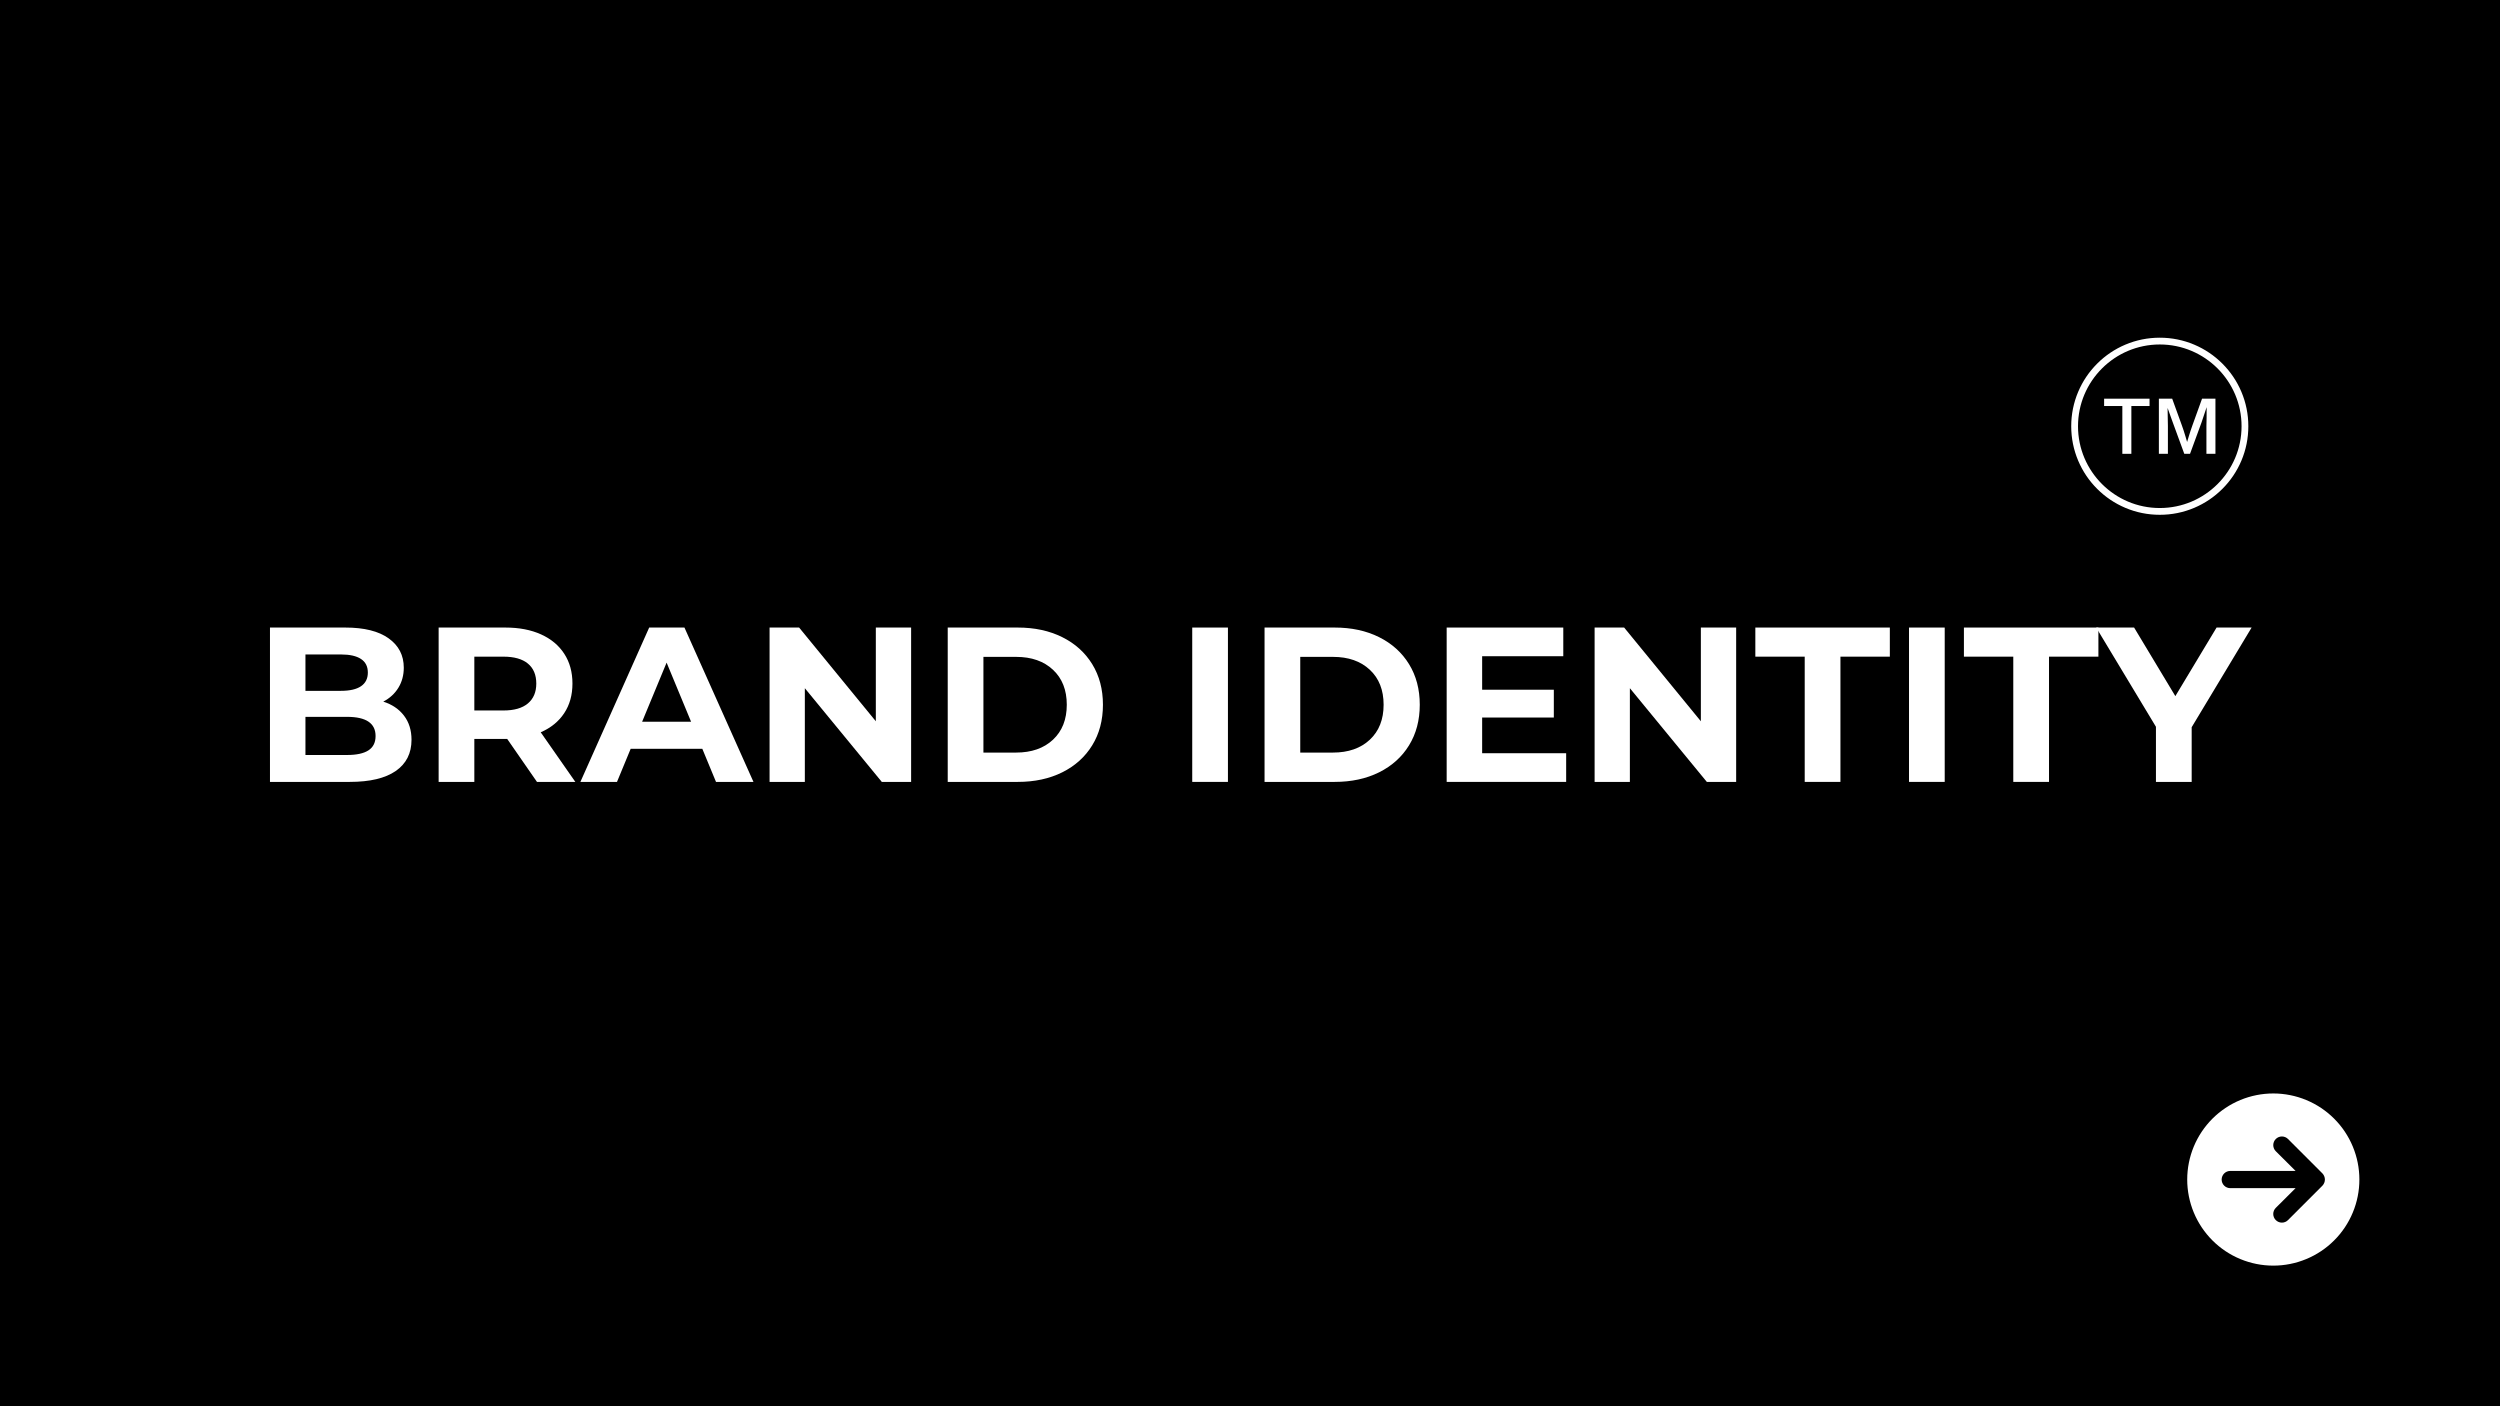 <svg version="1.0" preserveAspectRatio="xMidYMid meet" height="1080" viewBox="0 0 1440 810" zoomAndPan="magnify" width="1920" xmlns:xlink="http://www.w3.org/1999/xlink" xmlns="http://www.w3.org/2000/svg"><defs><g></g><clipPath id="c6de55627b"><path clip-rule="nonzero" d="M 1193.027 194.516 L 1295.027 194.516 L 1295.027 296.516 L 1193.027 296.516 Z M 1193.027 194.516"></path></clipPath><clipPath id="616ac5cff9"><path clip-rule="nonzero" d="M 1259.836 629.836 L 1358.836 629.836 L 1358.836 728.836 L 1259.836 728.836 Z M 1259.836 629.836"></path></clipPath></defs><rect fill-opacity="1" height="972" y="-81" fill="#ffffff" width="1728" x="-144"></rect><rect fill-opacity="1" height="972" y="-81" fill="#000000" width="1728" x="-144"></rect><g clip-path="url(#c6de55627b)"><path fill-rule="nonzero" fill-opacity="1" d="M 1244.035 198.418 C 1218.062 198.418 1196.934 219.547 1196.934 245.52 C 1196.934 271.492 1218.062 292.621 1244.035 292.621 C 1270.008 292.621 1291.137 271.492 1291.137 245.52 C 1291.137 219.547 1270.008 198.418 1244.035 198.418 Z M 1244.035 296.523 C 1237.148 296.523 1230.469 295.176 1224.18 292.516 C 1218.105 289.945 1212.652 286.27 1207.969 281.586 C 1203.285 276.902 1199.605 271.445 1197.039 265.371 C 1194.379 259.082 1193.027 252.402 1193.027 245.52 C 1193.027 238.633 1194.379 231.953 1197.039 225.664 C 1199.605 219.59 1203.285 214.137 1207.969 209.453 C 1212.652 204.77 1218.105 201.09 1224.18 198.523 C 1230.469 195.863 1237.148 194.512 1244.035 194.512 C 1250.918 194.512 1257.598 195.863 1263.887 198.523 C 1269.961 201.09 1275.418 204.77 1280.102 209.453 C 1284.785 214.137 1288.461 219.59 1291.031 225.664 C 1293.691 231.953 1295.039 238.633 1295.039 245.52 C 1295.039 252.402 1293.691 259.082 1291.031 265.371 C 1288.461 271.445 1284.785 276.902 1280.102 281.586 C 1275.418 286.27 1269.961 289.945 1263.887 292.516 C 1257.598 295.176 1250.918 296.523 1244.035 296.523" fill="#ffffff"></path></g><path fill-rule="nonzero" fill-opacity="1" d="M 1222.469 261.398 L 1222.469 233.867 L 1211.973 233.867 L 1211.973 229.641 L 1238.141 229.641 L 1238.141 233.867 L 1227.668 233.867 L 1227.668 261.398 L 1222.469 261.398" fill="#ffffff"></path><path fill-rule="nonzero" fill-opacity="1" d="M 1270.898 261.398 L 1270.898 245.301 C 1270.898 243.926 1270.93 242.395 1270.996 240.746 L 1271.027 234.512 C 1270.707 235.48 1268.441 242.336 1268.102 243.277 L 1261.461 261.398 L 1258.148 261.398 L 1251.508 243.273 C 1251.168 242.336 1248.852 235.93 1248.535 234.977 L 1248.621 240.762 C 1248.68 242.328 1248.711 243.848 1248.711 245.273 L 1248.711 261.398 L 1243.512 261.398 L 1243.512 229.641 L 1251.18 229.641 L 1256.703 244.871 C 1257.449 246.914 1258.168 249.117 1258.844 251.418 L 1259.773 254.574 L 1260.719 251.422 C 1261.328 249.375 1262.047 247.195 1262.859 244.941 L 1268.379 229.641 L 1276.094 229.641 L 1276.094 261.398 L 1270.898 261.398" fill="#ffffff"></path><g clip-path="url(#616ac5cff9)"><path fill-rule="nonzero" fill-opacity="1" d="M 1309.418 629.836 C 1307.793 629.836 1306.172 629.914 1304.559 630.074 C 1302.941 630.234 1301.336 630.469 1299.742 630.789 C 1298.152 631.105 1296.578 631.5 1295.023 631.969 C 1293.469 632.441 1291.941 632.988 1290.441 633.609 C 1288.941 634.23 1287.477 634.926 1286.043 635.688 C 1284.613 636.453 1283.219 637.289 1281.871 638.191 C 1280.52 639.094 1279.219 640.059 1277.961 641.09 C 1276.707 642.121 1275.504 643.207 1274.355 644.355 C 1273.207 645.504 1272.121 646.707 1271.09 647.961 C 1270.059 649.219 1269.094 650.52 1268.191 651.871 C 1267.289 653.219 1266.453 654.613 1265.688 656.043 C 1264.922 657.477 1264.23 658.941 1263.609 660.441 C 1262.988 661.941 1262.441 663.469 1261.969 665.023 C 1261.5 666.578 1261.105 668.152 1260.789 669.742 C 1260.469 671.336 1260.234 672.941 1260.074 674.559 C 1259.914 676.172 1259.836 677.793 1259.836 679.418 C 1259.836 681.039 1259.914 682.66 1260.074 684.277 C 1260.234 685.895 1260.469 687.496 1260.789 689.09 C 1261.105 690.684 1261.5 692.254 1261.969 693.809 C 1262.441 695.363 1262.988 696.891 1263.609 698.391 C 1264.23 699.891 1264.922 701.359 1265.688 702.789 C 1266.453 704.223 1267.289 705.613 1268.191 706.965 C 1269.094 708.312 1270.059 709.617 1271.09 710.871 C 1272.121 712.125 1273.207 713.328 1274.355 714.477 C 1275.504 715.625 1276.707 716.715 1277.961 717.746 C 1279.219 718.773 1280.52 719.742 1281.871 720.645 C 1283.219 721.543 1284.613 722.379 1286.043 723.145 C 1287.477 723.91 1288.941 724.602 1290.441 725.223 C 1291.941 725.848 1293.469 726.391 1295.023 726.863 C 1296.578 727.336 1298.152 727.73 1299.742 728.047 C 1301.336 728.363 1302.941 728.602 1304.559 728.762 C 1306.172 728.918 1307.793 729 1309.418 729 C 1311.039 729 1312.66 728.918 1314.277 728.762 C 1315.895 728.602 1317.496 728.363 1319.09 728.047 C 1320.684 727.73 1322.254 727.336 1323.809 726.863 C 1325.363 726.391 1326.891 725.848 1328.391 725.223 C 1329.891 724.602 1331.355 723.91 1332.789 723.145 C 1334.223 722.379 1335.613 721.543 1336.965 720.645 C 1338.312 719.742 1339.617 718.773 1340.871 717.746 C 1342.125 716.715 1343.328 715.625 1344.477 714.477 C 1345.625 713.328 1346.715 712.125 1347.746 710.871 C 1348.773 709.617 1349.742 708.312 1350.645 706.965 C 1351.543 705.613 1352.379 704.223 1353.145 702.789 C 1353.91 701.359 1354.602 699.891 1355.223 698.391 C 1355.848 696.891 1356.391 695.363 1356.863 693.809 C 1357.336 692.254 1357.73 690.684 1358.047 689.09 C 1358.363 687.496 1358.602 685.895 1358.762 684.277 C 1358.918 682.66 1359 681.039 1359 679.418 C 1359 677.793 1358.918 676.172 1358.762 674.559 C 1358.602 672.941 1358.363 671.336 1358.047 669.742 C 1357.73 668.152 1357.336 666.578 1356.863 665.023 C 1356.391 663.469 1355.848 661.941 1355.223 660.441 C 1354.602 658.941 1353.91 657.477 1353.145 656.043 C 1352.379 654.613 1351.543 653.219 1350.645 651.871 C 1349.742 650.52 1348.773 649.219 1347.746 647.961 C 1346.715 646.707 1345.625 645.504 1344.477 644.355 C 1343.328 643.207 1342.125 642.121 1340.871 641.09 C 1339.617 640.059 1338.312 639.094 1336.965 638.191 C 1335.613 637.289 1334.223 636.453 1332.789 635.688 C 1331.355 634.926 1329.891 634.23 1328.391 633.609 C 1326.891 632.988 1325.363 632.441 1323.809 631.969 C 1322.254 631.5 1320.684 631.105 1319.09 630.789 C 1317.496 630.469 1315.895 630.234 1314.277 630.074 C 1312.66 629.914 1311.039 629.836 1309.418 629.836 Z M 1337.727 682.938 L 1317.895 702.77 C 1317.664 703.004 1317.414 703.211 1317.141 703.391 C 1316.871 703.574 1316.582 703.73 1316.281 703.855 C 1315.98 703.98 1315.668 704.074 1315.348 704.141 C 1315.027 704.203 1314.703 704.238 1314.375 704.238 C 1314.047 704.238 1313.723 704.203 1313.402 704.141 C 1313.082 704.074 1312.77 703.98 1312.469 703.855 C 1312.168 703.73 1311.879 703.574 1311.609 703.391 C 1311.336 703.211 1311.086 703.004 1310.855 702.77 C 1310.621 702.539 1310.414 702.289 1310.23 702.016 C 1310.051 701.746 1309.895 701.457 1309.77 701.156 C 1309.645 700.855 1309.547 700.543 1309.484 700.223 C 1309.422 699.902 1309.387 699.578 1309.387 699.25 C 1309.387 698.922 1309.422 698.598 1309.484 698.277 C 1309.547 697.957 1309.645 697.645 1309.77 697.344 C 1309.895 697.039 1310.051 696.754 1310.23 696.48 C 1310.414 696.211 1310.621 695.961 1310.855 695.73 L 1322.258 684.375 L 1284.625 684.375 C 1284.301 684.375 1283.977 684.344 1283.66 684.281 C 1283.34 684.215 1283.027 684.121 1282.727 683.996 C 1282.426 683.871 1282.141 683.719 1281.871 683.539 C 1281.602 683.359 1281.352 683.152 1281.121 682.922 C 1280.891 682.691 1280.684 682.441 1280.504 682.172 C 1280.32 681.902 1280.168 681.613 1280.047 681.312 C 1279.922 681.012 1279.828 680.703 1279.762 680.383 C 1279.699 680.066 1279.668 679.742 1279.668 679.418 C 1279.668 679.09 1279.699 678.77 1279.762 678.449 C 1279.828 678.129 1279.922 677.82 1280.047 677.52 C 1280.168 677.219 1280.32 676.934 1280.504 676.664 C 1280.684 676.391 1280.891 676.141 1281.121 675.91 C 1281.352 675.68 1281.602 675.477 1281.871 675.293 C 1282.141 675.113 1282.426 674.961 1282.727 674.836 C 1283.027 674.711 1283.34 674.617 1283.66 674.555 C 1283.977 674.492 1284.301 674.457 1284.625 674.457 L 1322.258 674.457 L 1310.855 663.105 C 1310.625 662.875 1310.418 662.621 1310.234 662.352 C 1310.055 662.078 1309.902 661.793 1309.777 661.488 C 1309.648 661.188 1309.555 660.875 1309.492 660.555 C 1309.43 660.234 1309.395 659.91 1309.395 659.582 C 1309.395 659.258 1309.43 658.934 1309.492 658.613 C 1309.555 658.293 1309.648 657.98 1309.777 657.68 C 1309.902 657.375 1310.055 657.09 1310.234 656.816 C 1310.418 656.547 1310.625 656.293 1310.855 656.062 C 1311.086 655.832 1311.336 655.625 1311.609 655.445 C 1311.879 655.262 1312.168 655.109 1312.469 654.984 C 1312.773 654.859 1313.082 654.766 1313.402 654.699 C 1313.723 654.637 1314.047 654.605 1314.375 654.605 C 1314.703 654.605 1315.027 654.637 1315.348 654.699 C 1315.668 654.766 1315.977 654.859 1316.281 654.984 C 1316.582 655.109 1316.867 655.262 1317.141 655.445 C 1317.414 655.625 1317.664 655.832 1317.895 656.062 L 1337.727 675.895 C 1338.184 676.371 1338.531 676.918 1338.77 677.531 C 1339.016 678.137 1339.141 678.766 1339.141 679.418 C 1339.141 680.07 1339.016 680.699 1338.77 681.301 C 1338.531 681.914 1338.184 682.461 1337.727 682.938 Z M 1337.727 682.938" fill="#ffffff"></path></g><g fill-opacity="1" fill="#ffffff"><g transform="translate(144.955, 450.375)"><g><path d="M 75.812 -46.234 C 80.895 -44.617 84.875 -41.926 87.75 -38.156 C 90.633 -34.395 92.078 -29.758 92.078 -24.25 C 92.078 -16.469 89.047 -10.477 82.984 -6.281 C 76.93 -2.094 68.109 0 56.516 0 L 10.547 0 L 10.547 -88.906 L 53.969 -88.906 C 64.812 -88.906 73.129 -86.828 78.922 -82.672 C 84.723 -78.523 87.625 -72.895 87.625 -65.781 C 87.625 -61.469 86.586 -57.617 84.516 -54.234 C 82.441 -50.848 79.539 -48.18 75.812 -46.234 Z M 30.984 -73.406 L 30.984 -52.453 L 51.438 -52.453 C 56.52 -52.453 60.367 -53.336 62.984 -55.109 C 65.609 -56.891 66.922 -59.516 66.922 -62.984 C 66.922 -66.461 65.609 -69.066 62.984 -70.797 C 60.367 -72.535 56.52 -73.406 51.438 -73.406 Z M 54.984 -15.5 C 60.41 -15.5 64.5 -16.383 67.25 -18.156 C 70 -19.938 71.375 -22.691 71.375 -26.422 C 71.375 -33.785 65.91 -37.469 54.984 -37.469 L 30.984 -37.469 L 30.984 -15.5 Z M 54.984 -15.5"></path></g></g></g><g fill-opacity="1" fill="#ffffff"><g transform="translate(242.107, 450.375)"><g><path d="M 67.188 0 L 50.031 -24.766 L 31.109 -24.766 L 31.109 0 L 10.547 0 L 10.547 -88.906 L 49.016 -88.906 C 56.891 -88.906 63.727 -87.594 69.531 -84.969 C 75.332 -82.344 79.797 -78.613 82.922 -73.781 C 86.055 -68.957 87.625 -63.242 87.625 -56.641 C 87.625 -50.035 86.035 -44.344 82.859 -39.562 C 79.691 -34.781 75.188 -31.117 69.344 -28.578 L 89.281 0 Z M 66.797 -56.641 C 66.797 -61.641 65.188 -65.473 61.969 -68.141 C 58.758 -70.805 54.062 -72.141 47.875 -72.141 L 31.109 -72.141 L 31.109 -41.141 L 47.875 -41.141 C 54.062 -41.141 58.758 -42.492 61.969 -45.203 C 65.188 -47.922 66.797 -51.734 66.797 -56.641 Z M 66.797 -56.641"></path></g></g></g><g fill-opacity="1" fill="#ffffff"><g transform="translate(335.449, 450.375)"><g><path d="M 69.094 -19.047 L 27.812 -19.047 L 19.938 0 L -1.141 0 L 38.484 -88.906 L 58.797 -88.906 L 98.547 0 L 76.969 0 Z M 62.609 -34.672 L 48.516 -68.703 L 34.422 -34.672 Z M 62.609 -34.672"></path></g></g></g><g fill-opacity="1" fill="#ffffff"><g transform="translate(432.728, 450.375)"><g><path d="M 92.078 -88.906 L 92.078 0 L 75.188 0 L 30.859 -53.969 L 30.859 0 L 10.547 0 L 10.547 -88.906 L 27.562 -88.906 L 71.75 -34.922 L 71.75 -88.906 Z M 92.078 -88.906"></path></g></g></g><g fill-opacity="1" fill="#ffffff"><g transform="translate(535.341, 450.375)"><g><path d="M 10.547 -88.906 L 50.922 -88.906 C 60.578 -88.906 69.109 -87.062 76.516 -83.375 C 83.922 -79.688 89.676 -74.5 93.781 -67.812 C 97.895 -61.125 99.953 -53.336 99.953 -44.453 C 99.953 -35.555 97.895 -27.766 93.781 -21.078 C 89.676 -14.391 83.922 -9.203 76.516 -5.516 C 69.109 -1.836 60.578 0 50.922 0 L 10.547 0 Z M 49.906 -16.891 C 58.801 -16.891 65.895 -19.363 71.188 -24.312 C 76.477 -29.27 79.125 -35.984 79.125 -44.453 C 79.125 -52.922 76.477 -59.629 71.188 -64.578 C 65.895 -69.535 58.801 -72.016 49.906 -72.016 L 31.109 -72.016 L 31.109 -16.891 Z M 49.906 -16.891"></path></g></g></g><g fill-opacity="1" fill="#ffffff"><g transform="translate(640.24, 450.375)"><g></g></g></g><g fill-opacity="1" fill="#ffffff"><g transform="translate(676.18, 450.375)"><g><path d="M 10.547 -88.906 L 31.109 -88.906 L 31.109 0 L 10.547 0 Z M 10.547 -88.906"></path></g></g></g><g fill-opacity="1" fill="#ffffff"><g transform="translate(717.835, 450.375)"><g><path d="M 10.547 -88.906 L 50.922 -88.906 C 60.578 -88.906 69.109 -87.062 76.516 -83.375 C 83.922 -79.688 89.676 -74.5 93.781 -67.812 C 97.895 -61.125 99.953 -53.336 99.953 -44.453 C 99.953 -35.555 97.895 -27.766 93.781 -21.078 C 89.676 -14.391 83.922 -9.203 76.516 -5.516 C 69.109 -1.836 60.578 0 50.922 0 L 10.547 0 Z M 49.906 -16.891 C 58.801 -16.891 65.895 -19.363 71.188 -24.312 C 76.477 -29.27 79.125 -35.984 79.125 -44.453 C 79.125 -52.922 76.477 -59.629 71.188 -64.578 C 65.895 -69.535 58.801 -72.016 49.906 -72.016 L 31.109 -72.016 L 31.109 -16.891 Z M 49.906 -16.891"></path></g></g></g><g fill-opacity="1" fill="#ffffff"><g transform="translate(822.734, 450.375)"><g><path d="M 79.375 -16.516 L 79.375 0 L 10.547 0 L 10.547 -88.906 L 77.719 -88.906 L 77.719 -72.391 L 30.984 -72.391 L 30.984 -53.094 L 72.266 -53.094 L 72.266 -37.078 L 30.984 -37.078 L 30.984 -16.516 Z M 79.375 -16.516"></path></g></g></g><g fill-opacity="1" fill="#ffffff"><g transform="translate(907.948, 450.375)"><g><path d="M 92.078 -88.906 L 92.078 0 L 75.188 0 L 30.859 -53.969 L 30.859 0 L 10.547 0 L 10.547 -88.906 L 27.562 -88.906 L 71.75 -34.922 L 71.75 -88.906 Z M 92.078 -88.906"></path></g></g></g><g fill-opacity="1" fill="#ffffff"><g transform="translate(1010.561, 450.375)"><g><path d="M 28.953 -72.141 L 0.516 -72.141 L 0.516 -88.906 L 77.984 -88.906 L 77.984 -72.141 L 49.531 -72.141 L 49.531 0 L 28.953 0 Z M 28.953 -72.141"></path></g></g></g><g fill-opacity="1" fill="#ffffff"><g transform="translate(1089.044, 450.375)"><g><path d="M 10.547 -88.906 L 31.109 -88.906 L 31.109 0 L 10.547 0 Z M 10.547 -88.906"></path></g></g></g><g fill-opacity="1" fill="#ffffff"><g transform="translate(1130.699, 450.375)"><g><path d="M 28.953 -72.141 L 0.516 -72.141 L 0.516 -88.906 L 77.984 -88.906 L 77.984 -72.141 L 49.531 -72.141 L 49.531 0 L 28.953 0 Z M 28.953 -72.141"></path></g></g></g><g fill-opacity="1" fill="#ffffff"><g transform="translate(1209.183, 450.375)"><g><path d="M 53.219 -31.5 L 53.219 0 L 32.641 0 L 32.641 -31.75 L -1.781 -88.906 L 20.062 -88.906 L 43.812 -49.406 L 67.562 -88.906 L 87.75 -88.906 Z M 53.219 -31.5"></path></g></g></g></svg>